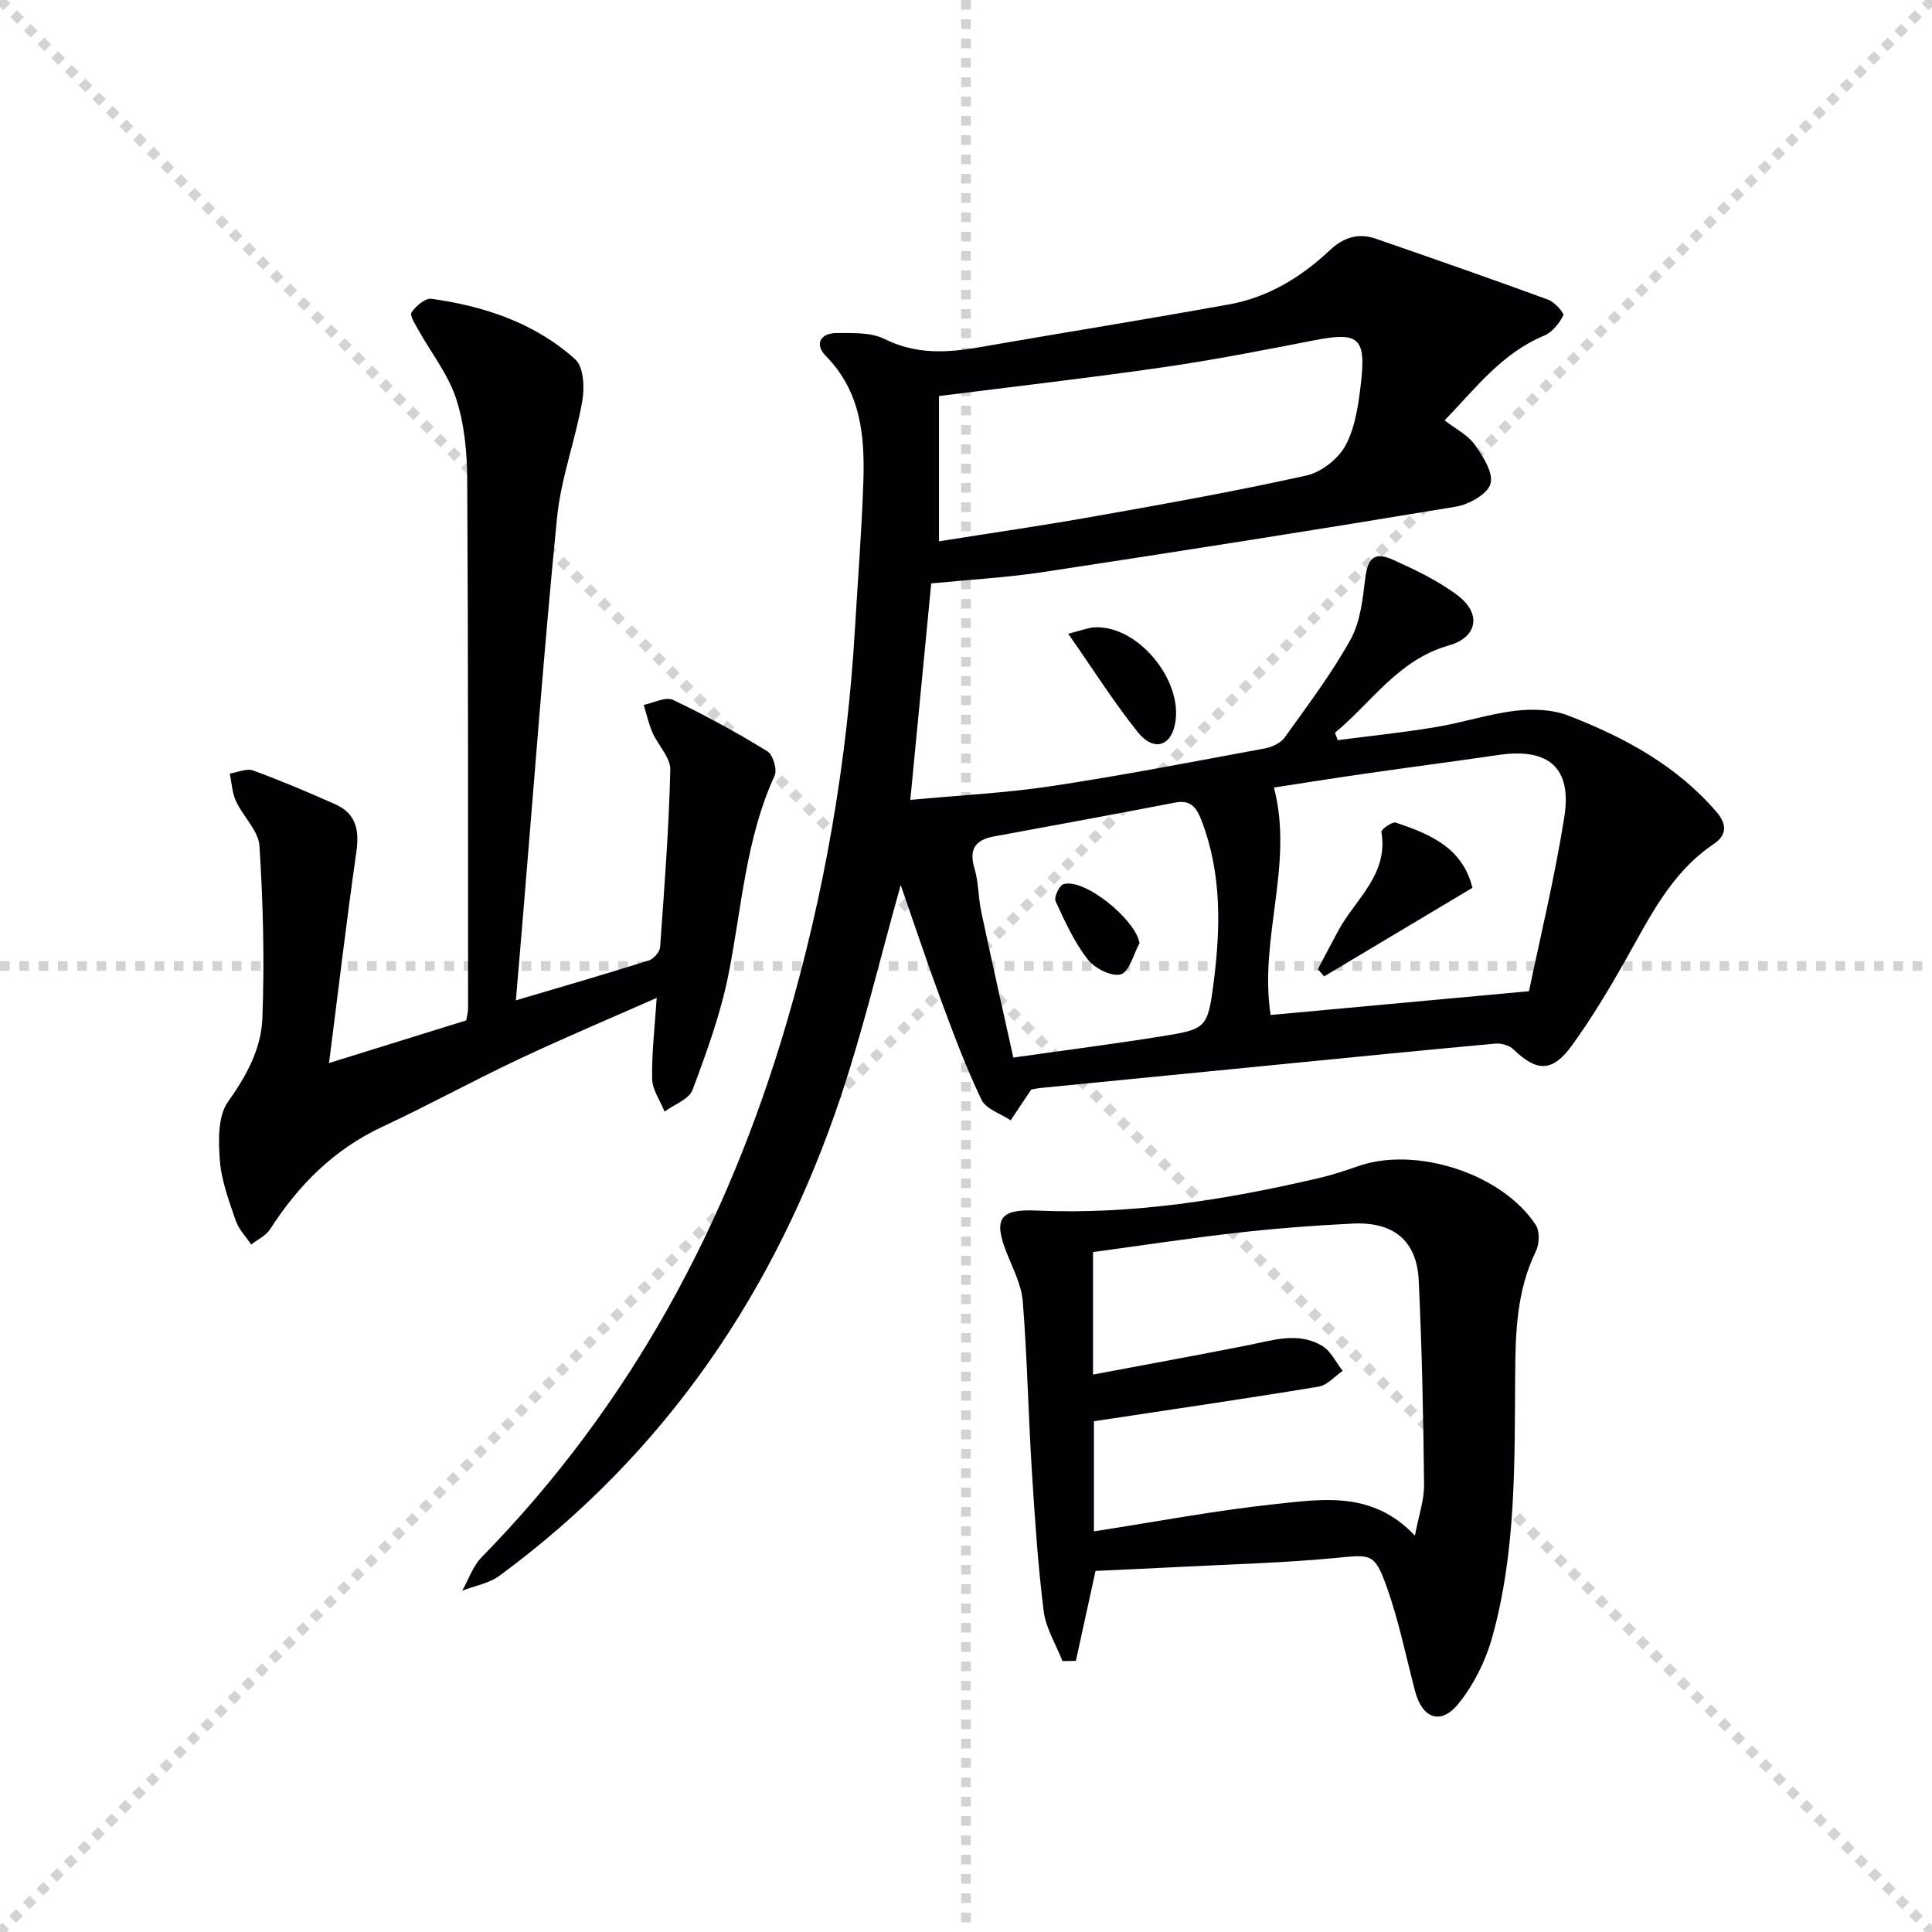 <svg enable-background="new 0 0 400 400" viewBox="0 0 400 400" xmlns="http://www.w3.org/2000/svg"><g stroke="lightgray" stroke-dasharray="1,1" stroke-width="1" transform="scale(2, 2)"><line x1="0" y1="0" x2="200" y2="200"></line><line x1="200" y1="0" x2="0" y2="200"></line><line x1="100" y1="0" x2="100" y2="200"></line><line x1="0" y1="100" x2="200" y2="100"></line></g><g fill="#010104"><path d="m213.5 225.58c-1.74 2.61-2.99 4.49-4.25 6.37-2.08-1.39-5.12-2.33-6.05-4.27-3.21-6.7-5.82-13.71-8.41-20.7-2.79-7.52-5.31-15.13-8.31-23.74-4.39 15.65-7.77 29.96-12.42 43.85-13.45 40.16-36.27 73.85-70.66 99.16-2.16 1.59-5.12 2.08-7.7 3.08 1.32-2.34 2.22-5.1 4.04-6.95 30.73-31.37 50.84-68.78 63.12-110.63 7.83-26.7 12.54-53.96 14.16-81.75.59-10.12 1.4-20.22 1.73-30.35.31-9.44-.53-18.6-7.77-25.95-2.39-2.43-1.17-4.77 2.34-4.75 3.29.01 7.01-.16 9.8 1.23 6.41 3.19 12.76 2.91 19.42 1.75 17.32-3.01 34.68-5.79 51.98-8.92 8.06-1.46 14.9-5.64 20.8-11.2 2.87-2.7 5.94-3.63 9.55-2.38 11.92 4.13 23.83 8.28 35.68 12.62 1.34.49 3.35 2.79 3.11 3.26-.85 1.66-2.29 3.49-3.96 4.18-8.69 3.6-14.14 10.82-20.61 17.55 2.26 1.75 4.79 2.99 6.23 5.01 1.71 2.39 3.91 5.86 3.27 8.11-.61 2.14-4.46 4.29-7.16 4.74-28.47 4.73-56.99 9.22-85.52 13.55-7.51 1.14-15.13 1.55-23.11 2.34-1.35 13.96-2.78 28.76-4.33 44.82 9.93-.94 19.68-1.41 29.29-2.86 14.76-2.23 29.43-5.08 44.12-7.8 1.48-.27 3.27-1.11 4.1-2.27 4.74-6.61 9.68-13.16 13.62-20.24 2.05-3.68 2.53-8.39 3.06-12.71.51-4.14 1.84-5.6 5.72-3.85 4.65 2.1 9.39 4.35 13.43 7.41 4.99 3.78 4.06 8.67-1.84 10.34-10.47 2.95-15.96 11.78-23.58 18.08.19.51.38 1.02.57 1.53 6.77-.88 13.56-1.58 20.29-2.7 5.56-.92 10.99-2.73 16.57-3.39 3.58-.42 7.62-.26 10.93 1.02 11.53 4.47 22.32 10.28 30.61 19.9 2.33 2.7 2.07 4.91-.57 6.69-8.98 6.04-13.37 15.44-18.46 24.4-3.36 5.92-6.89 11.79-10.88 17.29-4.06 5.59-7.26 5.48-12.12.8-.85-.82-2.51-1.29-3.72-1.18-14.56 1.32-29.11 2.78-43.66 4.21-16.7 1.64-33.4 3.28-50.1 4.93-1.16.11-2.3.36-2.35.37zm-19.09-143.58v30.07c11.07-1.76 21.88-3.32 32.63-5.24 14.53-2.58 29.07-5.18 43.47-8.39 3.09-.69 6.63-3.49 8.11-6.29 2.01-3.82 2.66-8.54 3.16-12.95 1.07-9.37-.55-10.54-9.76-8.73-10.42 2.04-20.85 4.07-31.35 5.59-15.58 2.25-31.22 4.03-46.26 5.94zm68.66 128.14c17.19-1.58 34.43-3.17 53.49-4.92 2.25-10.86 5.3-23.37 7.31-36.04 1.63-10.29-3.28-14.39-13.65-12.87-9.19 1.35-18.4 2.54-27.6 3.87-6.46.93-12.9 1.96-18.86 2.87 4.17 16.02-3.15 31.19-.69 47.09zm-53.27 8.82c10.77-1.53 20.62-2.79 30.42-4.36 9.48-1.52 9.82-1.61 11.05-11.17 1.45-11.27 1.69-22.59-2.49-33.51-.94-2.46-2.08-4.41-5.41-3.77-12.52 2.43-25.07 4.71-37.61 7.03-3.9.72-5.19 2.7-3.99 6.68.85 2.83.75 5.92 1.37 8.83 2.13 10.02 4.39 20.01 6.66 30.27z"/><path d="m68.12 220.09c10.4-3.23 19.25-5.98 28.41-8.83.1-.67.38-1.62.38-2.58-.01-36.48.04-72.97-.18-109.45-.03-5.6-.58-11.44-2.3-16.71-1.64-5.02-5.15-9.43-7.77-14.14-.67-1.2-1.87-3.07-1.45-3.7.89-1.32 2.84-3 4.11-2.82 11.01 1.54 21.44 5.01 29.8 12.56 1.72 1.55 1.93 5.82 1.44 8.59-1.42 8.11-4.42 16.01-5.23 24.14-2.7 27.26-4.72 54.59-7 81.89-.48 5.77-.97 11.55-1.52 18.07 9.61-2.85 18.61-5.45 27.55-8.27.99-.31 2.24-1.77 2.31-2.78.88-12.22 1.81-24.44 2.11-36.68.06-2.53-2.53-5.07-3.69-7.7-.8-1.83-1.22-3.82-1.82-5.74 2.04-.4 4.54-1.75 6.05-1.04 6.71 3.17 13.23 6.78 19.56 10.65 1.15.7 2.07 3.78 1.5 5.03-5.99 13.08-6.8 27.28-9.54 41.09-1.62 8.18-4.53 16.15-7.46 23.99-.73 1.94-3.8 3.01-5.79 4.48-.9-2.26-2.52-4.5-2.57-6.78-.11-5.28.54-10.58.94-16.76-9.93 4.39-19.37 8.36-28.63 12.73-9.48 4.47-18.68 9.53-28.17 13.96-10.03 4.68-17.36 12.06-23.24 21.21-.86 1.34-2.59 2.13-3.92 3.17-1.09-1.64-2.57-3.14-3.19-4.94-1.38-4.07-2.97-8.24-3.29-12.46-.31-4.06-.44-9.18 1.69-12.16 3.82-5.37 6.87-10.97 7.11-17.23.46-11.89.16-23.84-.6-35.72-.2-3.18-3.4-6.1-4.87-9.3-.8-1.73-.87-3.79-1.28-5.7 1.62-.25 3.47-1.13 4.82-.64 5.76 2.1 11.42 4.5 17.03 7 4.34 1.93 5.01 5.4 4.35 9.94-2.04 14.27-3.72 28.58-5.65 43.63z"/><path d="m219.97 343.91c-1.34-3.44-3.44-6.79-3.89-10.34-1.21-9.71-1.85-19.5-2.46-29.27-.72-11.61-.95-23.24-1.86-34.83-.26-3.35-1.96-6.64-3.25-9.86-2.89-7.2-1.62-9.32 5.98-8.98 19.94.9 39.39-2.24 58.69-6.75 2.74-.64 5.44-1.55 8.1-2.47 12-4.14 29.76 1.61 36.68 12.2.85 1.3.76 3.94.03 5.44-3.97 8.18-4.23 16.65-4.29 25.64-.13 18.22.21 36.66-4.8 54.45-1.35 4.81-3.78 9.65-6.89 13.53-3.69 4.61-7.56 3.16-9.06-2.62-1.88-7.2-3.36-14.55-5.86-21.54-2.55-7.1-3.24-6.65-10.79-5.93-10.41.99-20.9 1.26-31.35 1.8-6.11.32-12.23.58-18.13.86-1.38 6.33-2.73 12.47-4.07 18.62-.92.03-1.85.04-2.78.05zm6.51-49.66v22.8c12.79-1.97 25.02-4.31 37.35-5.62 9.91-1.05 20.34-2.83 29.11 6.51.78-4.12 1.93-7.33 1.9-10.53-.15-14.11-.44-28.22-1.11-42.32-.39-8.2-5.17-12.16-13.63-11.76-7.97.38-15.93 1-23.86 1.89-10 1.13-19.96 2.65-29.94 4.01v25.36c10.92-2.06 21.48-3.98 32-6.06 5.21-1.03 10.48-2.87 15.47.14 1.79 1.08 2.83 3.4 4.22 5.15-1.65 1.13-3.18 2.97-4.97 3.27-15.35 2.53-30.76 4.77-46.54 7.16z"/><path d="m221.16 131.21c2.94-.74 4.15-1.25 5.39-1.32 9.39-.55 19.2 11.94 16.49 20.94-1.16 3.85-4.44 4.53-7.49.73-4.91-6.13-9.12-12.82-14.39-20.35z"/><path d="m304.85 183.81c-10.55 6.3-20.62 12.32-30.7 18.34-.43-.5-.87-.99-1.3-1.49 1.42-2.68 2.82-5.38 4.27-8.05 3.54-6.51 10.39-11.56 8.88-20.37-.09-.5 2.25-2.18 2.99-1.93 6.99 2.37 13.81 5.12 15.86 13.5z"/><path d="m235.93 195.26c-1.26 2.28-2.11 5.96-3.88 6.47-1.9.55-5.44-1.27-6.88-3.13-2.77-3.59-4.72-7.86-6.63-12.03-.37-.8.77-3.25 1.65-3.51 4.29-1.31 14.85 7.22 15.74 12.2z"/></g></svg>